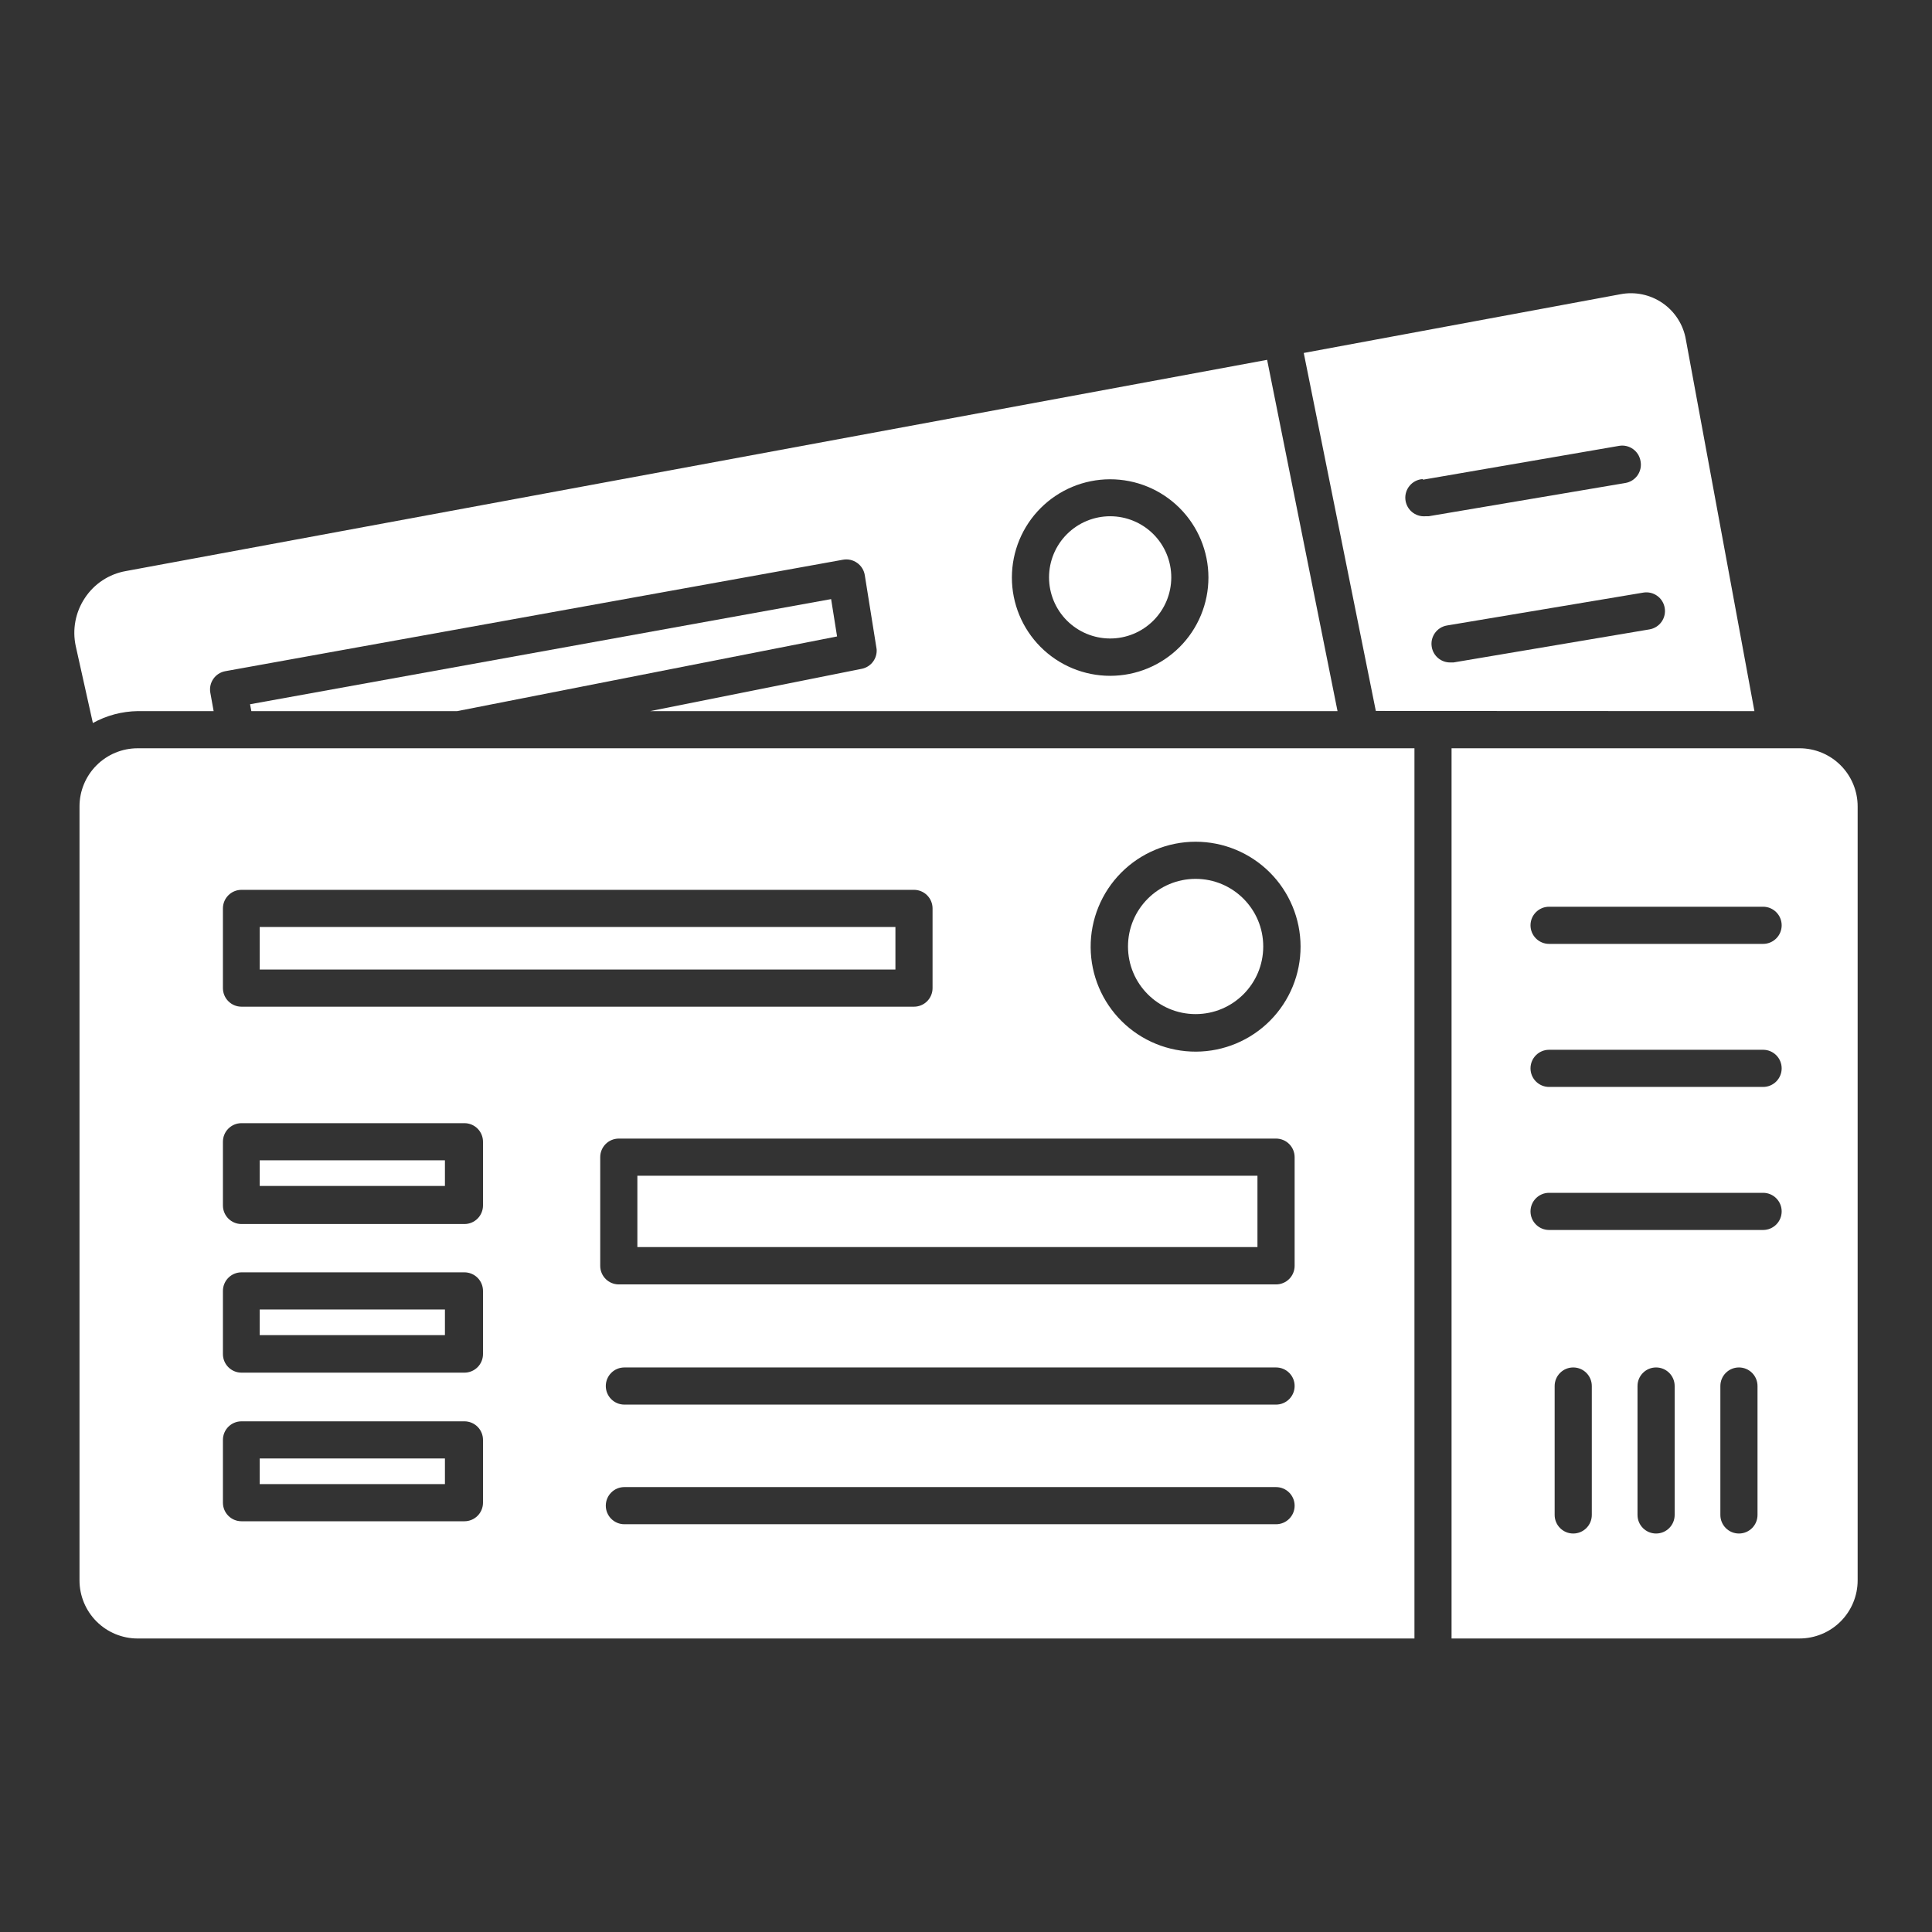<?xml version="1.0" encoding="UTF-8"?>
<svg width="1200pt" height="1200pt" version="1.1" viewBox="0 0 1200 1200" xmlns="http://www.w3.org/2000/svg">
 <rect x="0" y="0" width="1200" height="1200" fill="#333333" stroke="none"/>
 <g fill="#fff">
  <path d="m161.31 813.35h115.04v15.922h-115.04z"/>
  <path d="m161.31 720.69h115.04v15.922h-115.04z"/>
  <path d="m395.88 730.27h385.15v44.309h-385.15z"/>
  <path d="m161.31 905.88h115.04v15.922h-115.04z"/>
  <path d="m784.62 587.88c0 23.199-18.805 42-42 42-23.199 0-42-18.801-42-42 0-23.195 18.801-42 42-42 23.195 0 42 18.805 42 42"/>
  <path d="m689.42 396.58c10.074 0.031 19.75-3.945 26.891-11.051 7.144-7.106 11.168-16.762 11.188-26.836 0.02-10.074-3.965-19.742-11.078-26.879-7.113-7.133-16.77-11.148-26.844-11.16-10.074-0.008-19.742 3.988-26.867 11.105-7.129 7.121-11.133 16.781-11.133 26.859 0 10.047 3.981 19.684 11.078 26.801 7.094 7.117 16.719 11.129 26.766 11.16z"/>
  <path d="m161.31 575.77h394.85v26.422h-394.85z"/>
  <path d="m1089.7 441.69-42.578-230.77h0.004c-1.57-9.184-6.777-17.352-14.441-22.648-7.664-5.301-17.145-7.285-26.293-5.504l-196.61 36.461 44.77 222.35zm-55.73-64.152c0.535 3.031-0.164 6.148-1.941 8.664-1.777 2.512-4.484 4.211-7.519 4.719l-121.73 20.539h-1.961c-5.719 0.074-10.625-4.047-11.539-9.691-1.043-6.273 3.188-12.211 9.461-13.27l121.96-20.422c6.277-1.043 12.211 3.188 13.27 9.461zm-150-79.617 121.73-21c6.277-1.043 12.211 3.191 13.27 9.461 0.605 3.066-0.062 6.246-1.844 8.812-1.785 2.566-4.531 4.301-7.617 4.805l-122.19 20.652h-1.961c-6.375 0.512-11.953-4.242-12.465-10.613-0.508-6.375 4.246-11.953 10.617-12.461z"/>
  <path d="m155.31 437.42 0.809 4.269h127.84l235.96-46.383-3.691-23.191z"/>
  <path d="m85.5 441.69h47.191l-2.078-11.539h0.004c-1.051-6.234 3.117-12.152 9.344-13.27l383.65-69.23h0.004c3.066-0.555 6.231 0.152 8.766 1.965 2.516 1.77 4.219 4.469 4.734 7.5l7.383 46.152c0.414 5.746-3.477 10.918-9.117 12.113l-131.54 26.309h426.92l-43.73-218.19-708.81 131.19c-10.445 1.82-19.672 7.875-25.5 16.73-5.883 8.816-7.922 19.648-5.652 30l10.613 47.656c8.523-4.703 18.074-7.238 27.809-7.387zm603.92-144c16.203-0.031 31.754 6.383 43.223 17.824 11.473 11.441 17.922 26.977 17.934 43.176 0.008 16.203-6.422 31.742-17.879 43.199s-26.996 17.891-43.199 17.879-31.734-6.461-43.176-17.934c-11.441-11.469-17.855-27.02-17.824-43.219 0.031-16.148 6.457-31.629 17.879-43.047 11.418-11.418 26.895-17.848 43.043-17.879z"/>
  <path d="m285 464.77h-199.5c-9.578 0-18.766 3.805-25.539 10.578-6.769 6.773-10.578 15.957-10.578 25.535v480.7c0 9.578 3.809 18.762 10.578 25.535 6.773 6.773 15.961 10.578 25.539 10.578h793.04v-552.92zm15 468.58c0 3.059-1.215 5.992-3.379 8.156-2.164 2.164-5.098 3.379-8.16 3.379h-138.46c-6.371 0-11.539-5.164-11.539-11.535v-39c0-6.375 5.168-11.539 11.539-11.539h138.46c3.062 0 5.996 1.215 8.16 3.379 2.164 2.164 3.379 5.098 3.379 8.16zm0-92.309c0 3.059-1.215 5.996-3.379 8.16-2.164 2.16-5.098 3.379-8.16 3.379h-138.46c-6.371 0-11.539-5.168-11.539-11.539v-39.23c0-6.375 5.168-11.539 11.539-11.539h138.46c3.062 0 5.996 1.215 8.16 3.379 2.164 2.164 3.379 5.098 3.379 8.16zm0-92.309c0 3.059-1.215 5.996-3.379 8.16-2.164 2.164-5.098 3.379-8.16 3.379h-138.46c-6.371 0-11.539-5.168-11.539-11.539v-39.578c0-6.371 5.168-11.535 11.539-11.535h138.46c3.062 0 5.996 1.215 8.16 3.379 2.164 2.164 3.379 5.098 3.379 8.156zm492.58 198h-404.77c-6.375 0-11.539-5.164-11.539-11.539 0-6.371 5.164-11.539 11.539-11.539h404.77c6.371 0 11.539 5.168 11.539 11.539 0 6.375-5.168 11.539-11.539 11.539zm0-74.309h-404.77c-6.375 0-11.539-5.164-11.539-11.539 0-6.371 5.164-11.535 11.539-11.535h404.77c6.371 0 11.539 5.164 11.539 11.535 0 6.375-5.168 11.539-11.539 11.539zm11.539-86.191c0 3.059-1.219 5.996-3.383 8.16s-5.098 3.379-8.156 3.379h-408.23c-6.375 0-11.539-5.168-11.539-11.539v-67.5c0-6.371 5.164-11.539 11.539-11.539h408.23c3.059 0 5.992 1.215 8.156 3.379 2.164 2.164 3.383 5.102 3.383 8.16zm-61.5-263.42c17.262 0 33.82 6.848 46.043 19.039 12.219 12.195 19.105 28.734 19.145 46 0.043 17.262-6.766 33.836-18.93 46.086s-28.691 19.176-45.953 19.258c-17.266 0.082-33.855-6.688-46.133-18.824-12.281-12.133-19.242-28.645-19.367-45.906-0.121-17.371 6.691-34.07 18.93-46.395 12.242-12.328 28.895-19.258 46.266-19.258zm-163.39 41.422v49.5c0 3.059-1.215 5.996-3.379 8.16-2.164 2.164-5.098 3.379-8.16 3.379h-417.69c-6.371 0-11.539-5.168-11.539-11.539v-49.5c0-6.371 5.168-11.539 11.539-11.539h417.69c3.062 0 5.996 1.215 8.16 3.379 2.164 2.164 3.379 5.102 3.379 8.16z"/>
  <path d="m1117.7 464.77h-216.11v552.92h216.11c9.578 0 18.766-3.805 25.539-10.578 6.773-6.773 10.578-15.957 10.578-25.535v-480.7c0-9.578-3.805-18.762-10.578-25.535-6.773-6.773-15.961-10.578-25.539-10.578zm-129 476.19c0 6.375-5.164 11.539-11.539 11.539-6.371 0-11.539-5.164-11.539-11.539v-80.078c0-6.371 5.168-11.535 11.539-11.535 6.375 0 11.539 5.164 11.539 11.535zm51.461 0c0 6.375-5.164 11.539-11.539 11.539-6.371 0-11.535-5.164-11.535-11.539v-80.078c0-6.371 5.164-11.535 11.535-11.535 6.375 0 11.539 5.164 11.539 11.535zm51.461 0c0 6.375-5.164 11.539-11.535 11.539-6.375 0-11.539-5.164-11.539-11.539v-80.078c0-6.371 5.164-11.535 11.539-11.535 6.371 0 11.535 5.164 11.535 11.535zm3.461-177h-132.92c-6.371 0-11.539-5.164-11.539-11.539 0-6.371 5.168-11.539 11.539-11.539h132.93c6.371 0 11.535 5.168 11.535 11.539 0 6.375-5.164 11.539-11.535 11.539zm0-88.848-132.92 0.004c-6.371 0-11.539-5.168-11.539-11.539 0-6.375 5.168-11.539 11.539-11.539h132.93c6.371 0 11.535 5.164 11.535 11.539 0 6.371-5.164 11.539-11.535 11.539zm0-88.848-132.92 0.004c-6.371 0-11.539-5.168-11.539-11.539 0-6.371 5.168-11.539 11.539-11.539h132.93c6.371 0 11.535 5.168 11.535 11.539 0 6.371-5.164 11.539-11.535 11.539z"/>
 </g>
</svg>
